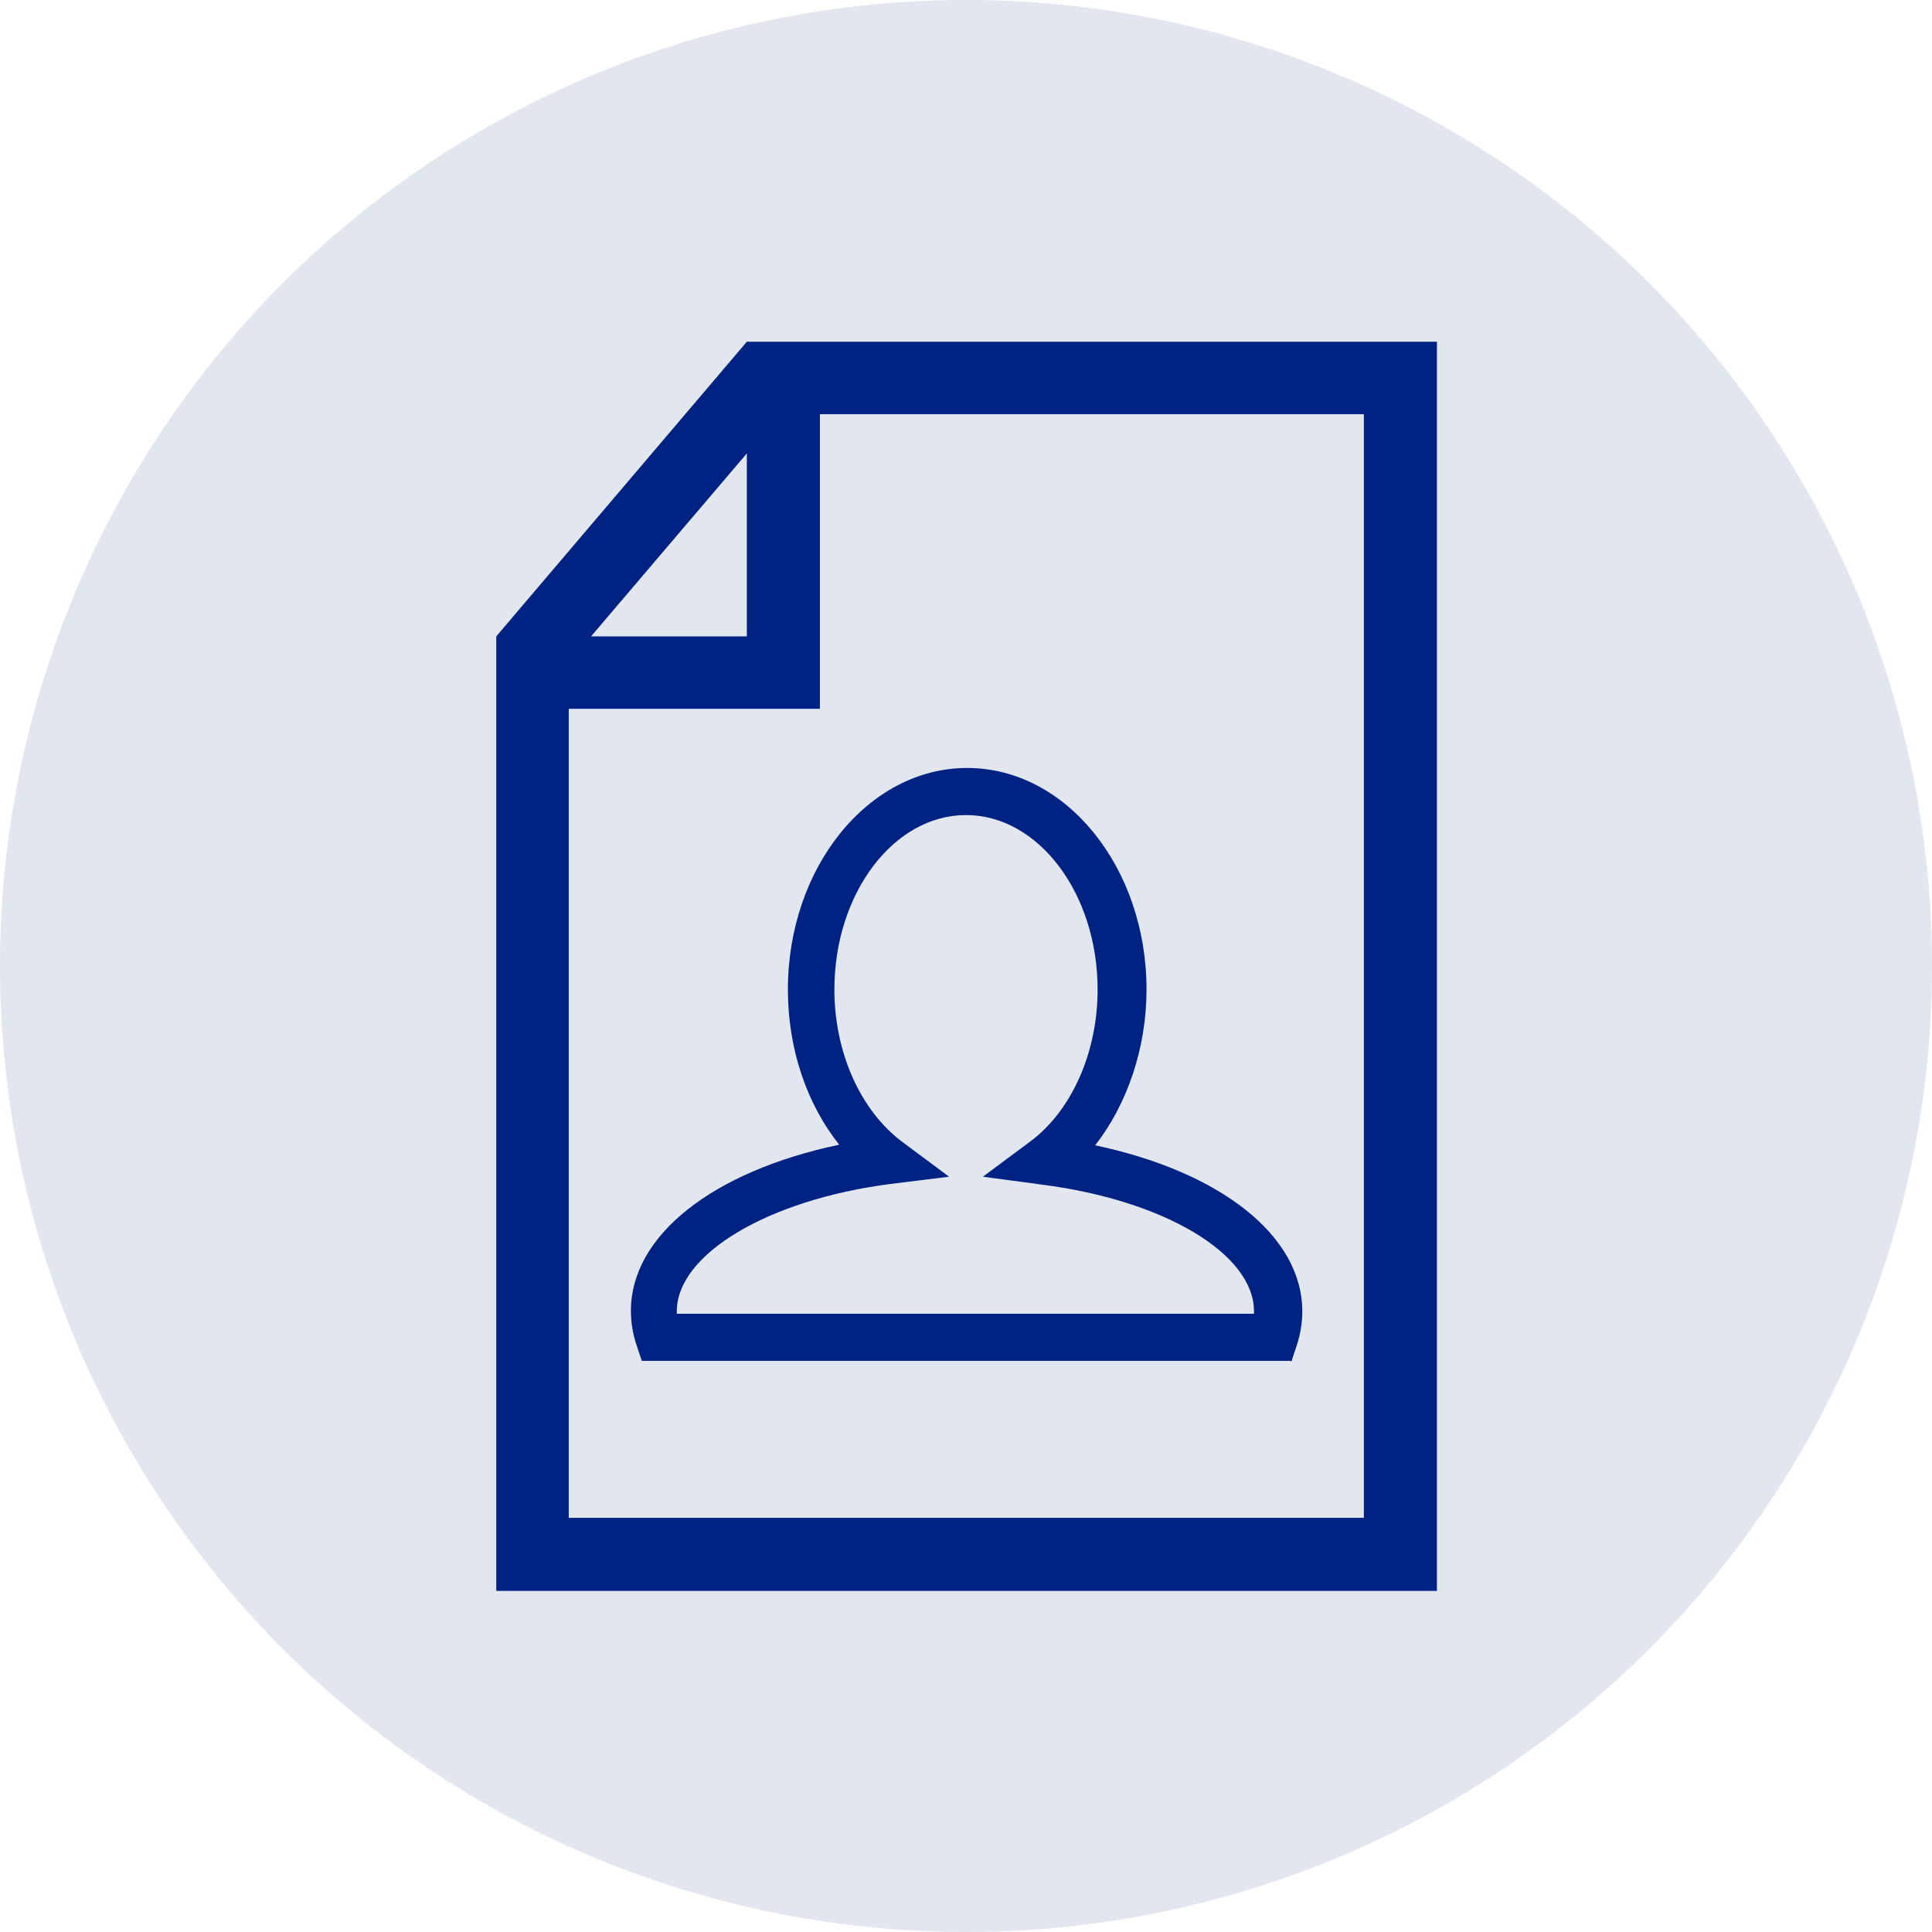 <?xml version="1.0" encoding="UTF-8"?>
<svg id="Calque_1" data-name="Calque 1" xmlns="http://www.w3.org/2000/svg" viewBox="0 0 32 32">
  <defs>
    <style>
      .cls-1 {
        fill: #002283;
      }

      .cls-2 {
        fill: #e1e6ef;
      }
    </style>
  </defs>
  <circle class="cls-2" cx="16" cy="16" r="16"/>
  <g>
    <path class="cls-1" d="M13.57,5.66h-1.2s0,0,0,0l-4.15,4.88h0v15.81h15.58V5.66h-10.22ZM12.37,7.51v3.03h-2.58l2.58-3.03ZM22.59,22.55v2.59h-13.17v-13.4h4.16v-1.2h0v-3.68h9.01v15.69Z"/>
    <path class="cls-1" d="M21.37,22.54h-10.74l-.09-.27c-.06-.18-.09-.37-.09-.56,0-1.25,1.36-2.31,3.45-2.75-.54-.68-.85-1.59-.85-2.57,0-2.02,1.33-3.67,2.97-3.67s2.97,1.65,2.97,3.67c0,.97-.32,1.9-.85,2.58,2.08.44,3.43,1.5,3.43,2.75,0,.19-.03.37-.09.56l-.09.27ZM11.23,21.76h9.54s0-.03,0-.04c0-.95-1.48-1.84-3.52-2.1l-.97-.13.78-.58c.69-.51,1.12-1.48,1.12-2.52,0-1.59-.98-2.89-2.18-2.89s-2.18,1.3-2.18,2.89c0,1.04.43,2,1.12,2.52l.78.58-.97.12c-2.02.26-3.54,1.16-3.54,2.11,0,.01,0,.03,0,.04Z"/>
  </g>
</svg>